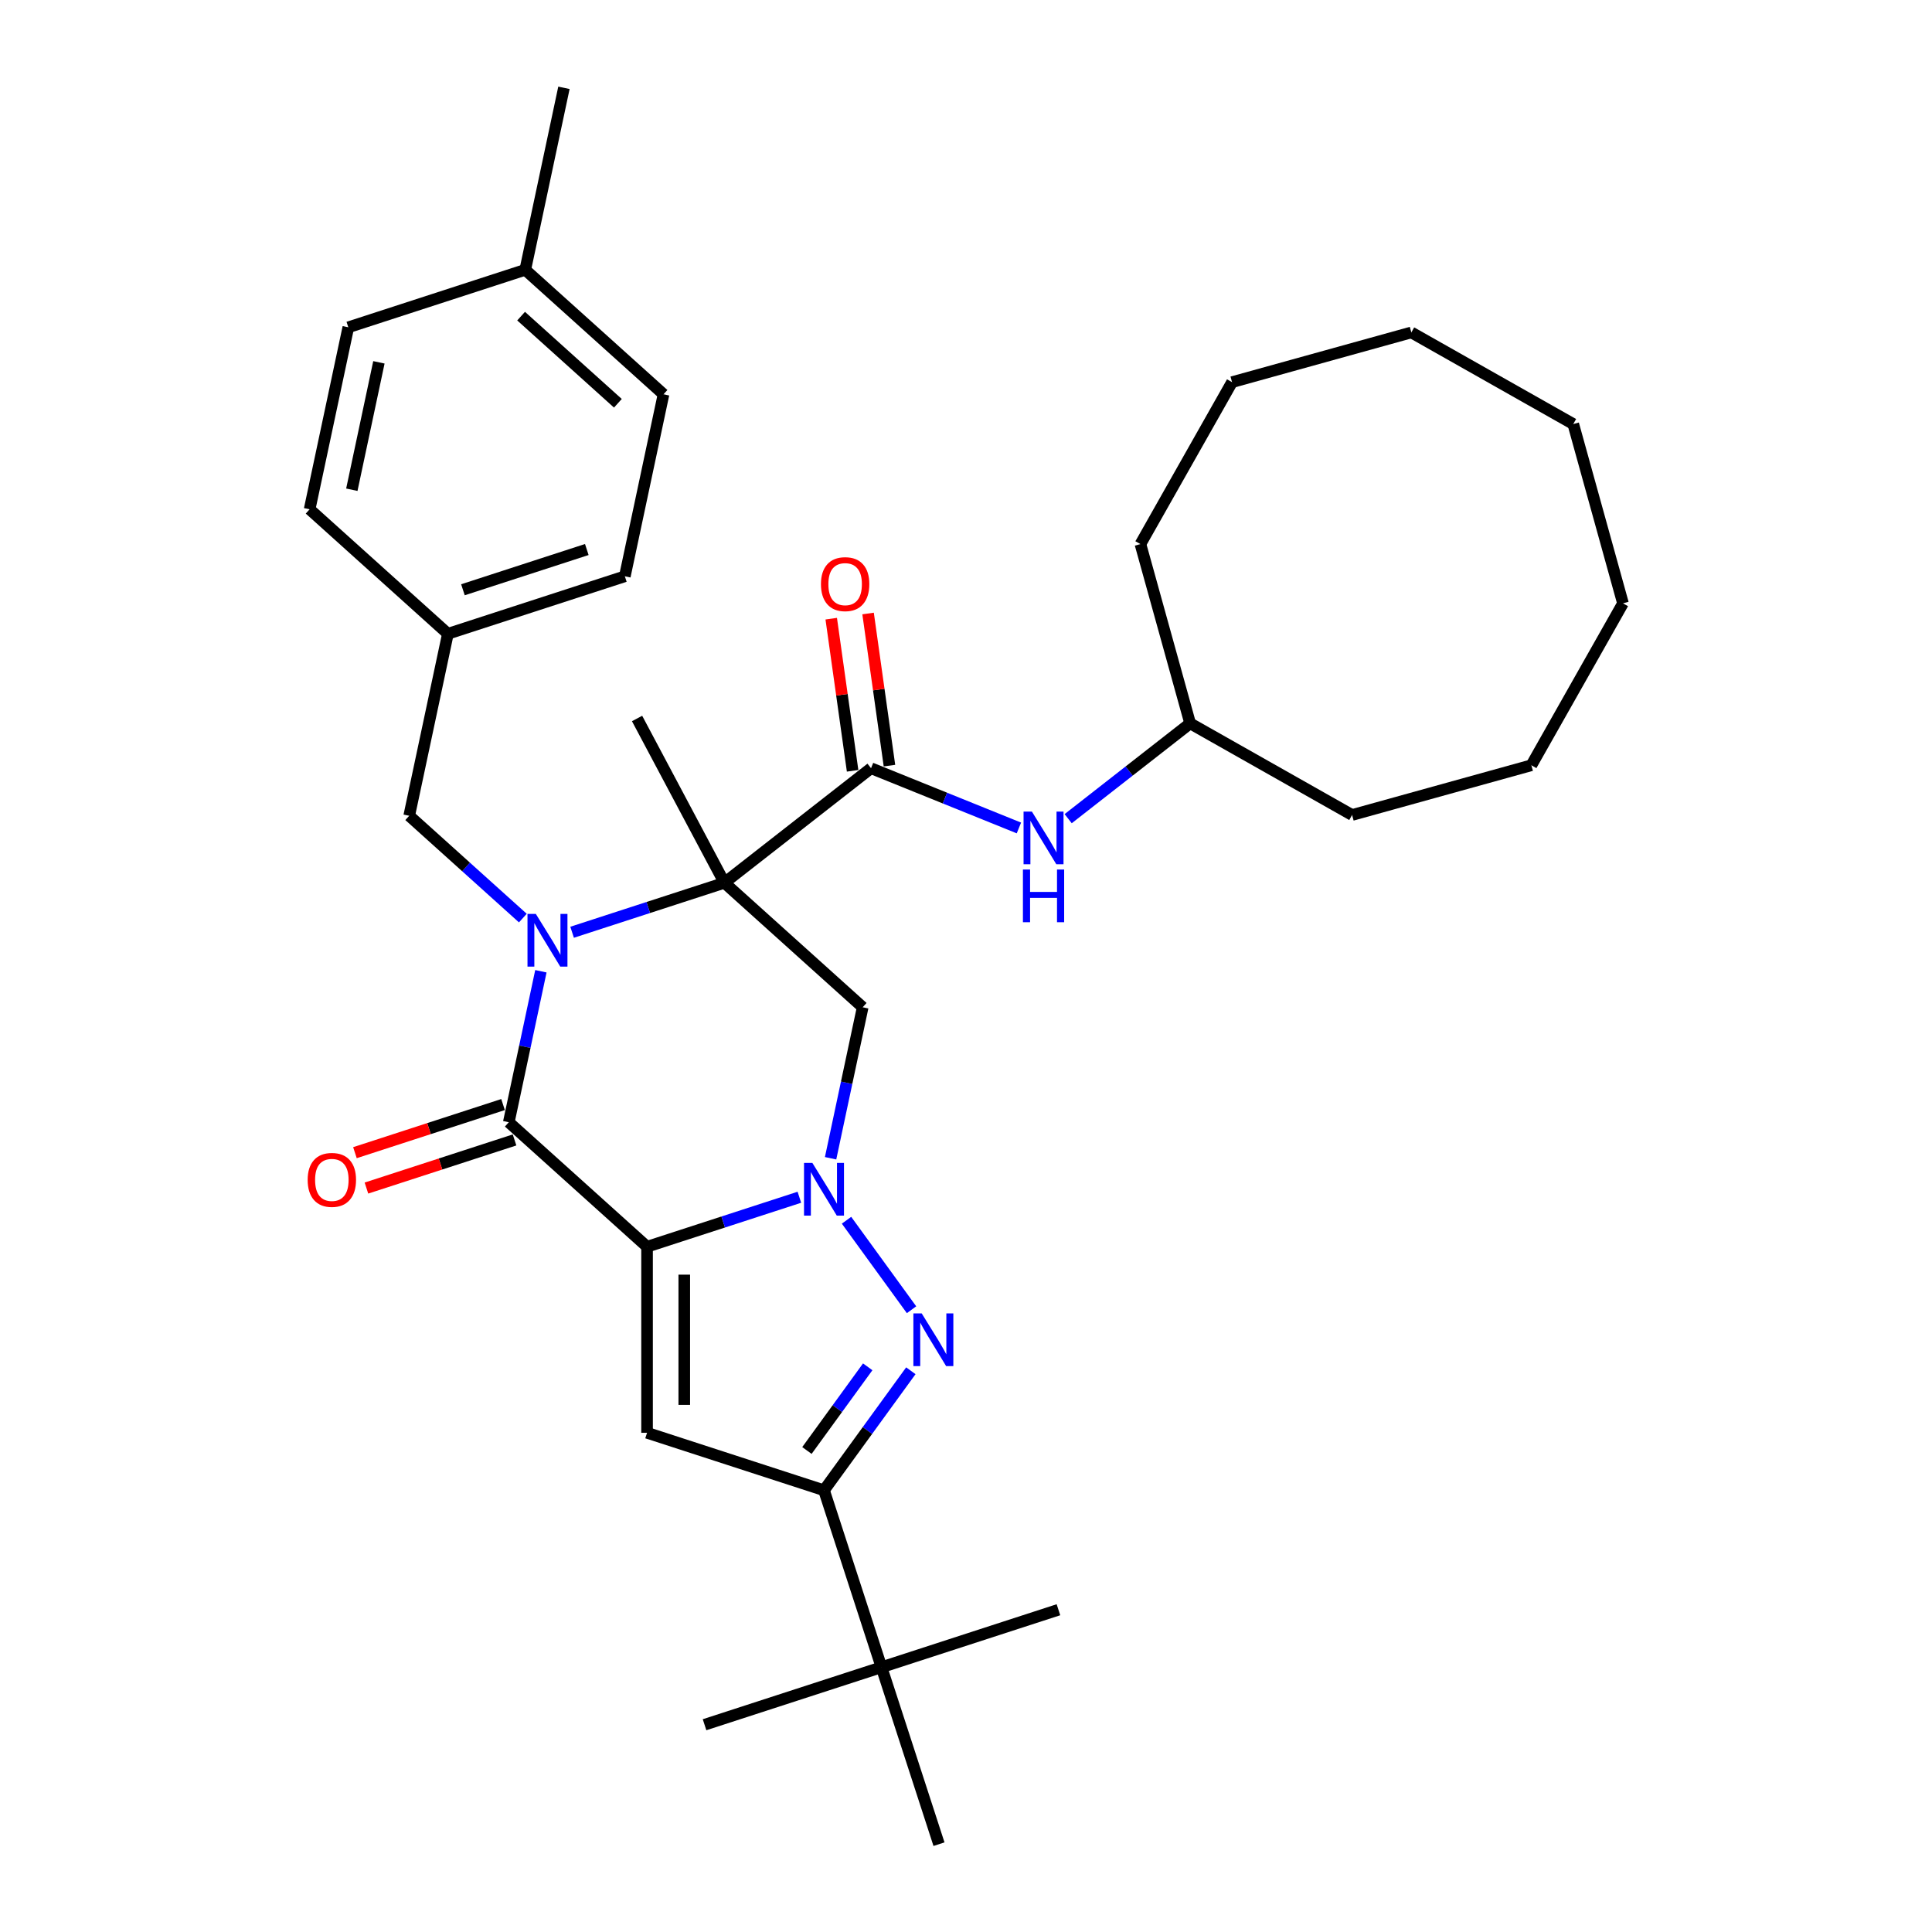<?xml version='1.0' encoding='iso-8859-1'?>
<svg version='1.1' baseProfile='full'
              xmlns='http://www.w3.org/2000/svg'
                      xmlns:rdkit='http://www.rdkit.org/xml'
                      xmlns:xlink='http://www.w3.org/1999/xlink'
                  xml:space='preserve'
width='1000px' height='1000px' viewBox='0 0 1000 1000'>
<!-- END OF HEADER -->
<rect style='opacity:1.0;fill:#FFFFFF;stroke:none' width='1000' height='1000' x='0' y='0'> </rect>
<path class='bond-2' d='M 334.916,645.311 L 374.334,632.504' style='fill:none;fill-rule:evenodd;stroke:#000000;stroke-width:6px;stroke-linecap:butt;stroke-linejoin:miter;stroke-opacity:1' />
<path class='bond-2' d='M 374.334,632.504 L 413.753,619.696' style='fill:none;fill-rule:evenodd;stroke:#0000FF;stroke-width:6px;stroke-linecap:butt;stroke-linejoin:miter;stroke-opacity:1' />
<path class='bond-3' d='M 334.916,645.311 L 263.35,580.874' style='fill:none;fill-rule:evenodd;stroke:#000000;stroke-width:6px;stroke-linecap:butt;stroke-linejoin:miter;stroke-opacity:1' />
<path class='bond-5' d='M 334.916,645.311 L 334.916,741.612' style='fill:none;fill-rule:evenodd;stroke:#000000;stroke-width:6px;stroke-linecap:butt;stroke-linejoin:miter;stroke-opacity:1' />
<path class='bond-5' d='M 354.176,659.757 L 354.176,727.167' style='fill:none;fill-rule:evenodd;stroke:#000000;stroke-width:6px;stroke-linecap:butt;stroke-linejoin:miter;stroke-opacity:1' />
<path class='bond-0' d='M 374.96,456.919 L 335.541,469.727' style='fill:none;fill-rule:evenodd;stroke:#000000;stroke-width:6px;stroke-linecap:butt;stroke-linejoin:miter;stroke-opacity:1' />
<path class='bond-0' d='M 335.541,469.727 L 296.123,482.535' style='fill:none;fill-rule:evenodd;stroke:#0000FF;stroke-width:6px;stroke-linecap:butt;stroke-linejoin:miter;stroke-opacity:1' />
<path class='bond-7' d='M 374.96,456.919 L 450.846,397.63' style='fill:none;fill-rule:evenodd;stroke:#000000;stroke-width:6px;stroke-linecap:butt;stroke-linejoin:miter;stroke-opacity:1' />
<path class='bond-14' d='M 374.96,456.919 L 329.749,371.89' style='fill:none;fill-rule:evenodd;stroke:#000000;stroke-width:6px;stroke-linecap:butt;stroke-linejoin:miter;stroke-opacity:1' />
<path class='bond-34' d='M 374.96,456.919 L 446.525,521.357' style='fill:none;fill-rule:evenodd;stroke:#000000;stroke-width:6px;stroke-linecap:butt;stroke-linejoin:miter;stroke-opacity:1' />
<path class='bond-1' d='M 279.962,502.721 L 271.656,541.797' style='fill:none;fill-rule:evenodd;stroke:#0000FF;stroke-width:6px;stroke-linecap:butt;stroke-linejoin:miter;stroke-opacity:1' />
<path class='bond-1' d='M 271.656,541.797 L 263.35,580.874' style='fill:none;fill-rule:evenodd;stroke:#000000;stroke-width:6px;stroke-linecap:butt;stroke-linejoin:miter;stroke-opacity:1' />
<path class='bond-10' d='M 270.622,475.197 L 241.215,448.718' style='fill:none;fill-rule:evenodd;stroke:#0000FF;stroke-width:6px;stroke-linecap:butt;stroke-linejoin:miter;stroke-opacity:1' />
<path class='bond-10' d='M 241.215,448.718 L 211.807,422.24' style='fill:none;fill-rule:evenodd;stroke:#000000;stroke-width:6px;stroke-linecap:butt;stroke-linejoin:miter;stroke-opacity:1' />
<path class='bond-4' d='M 438.16,631.597 L 471.811,677.914' style='fill:none;fill-rule:evenodd;stroke:#0000FF;stroke-width:6px;stroke-linecap:butt;stroke-linejoin:miter;stroke-opacity:1' />
<path class='bond-6' d='M 429.913,599.509 L 438.219,560.433' style='fill:none;fill-rule:evenodd;stroke:#0000FF;stroke-width:6px;stroke-linecap:butt;stroke-linejoin:miter;stroke-opacity:1' />
<path class='bond-6' d='M 438.219,560.433 L 446.525,521.357' style='fill:none;fill-rule:evenodd;stroke:#000000;stroke-width:6px;stroke-linecap:butt;stroke-linejoin:miter;stroke-opacity:1' />
<path class='bond-12' d='M 260.375,571.715 L 222.044,584.169' style='fill:none;fill-rule:evenodd;stroke:#000000;stroke-width:6px;stroke-linecap:butt;stroke-linejoin:miter;stroke-opacity:1' />
<path class='bond-12' d='M 222.044,584.169 L 183.714,596.624' style='fill:none;fill-rule:evenodd;stroke:#FF0000;stroke-width:6px;stroke-linecap:butt;stroke-linejoin:miter;stroke-opacity:1' />
<path class='bond-12' d='M 266.326,590.032 L 227.996,602.487' style='fill:none;fill-rule:evenodd;stroke:#000000;stroke-width:6px;stroke-linecap:butt;stroke-linejoin:miter;stroke-opacity:1' />
<path class='bond-12' d='M 227.996,602.487 L 189.666,614.941' style='fill:none;fill-rule:evenodd;stroke:#FF0000;stroke-width:6px;stroke-linecap:butt;stroke-linejoin:miter;stroke-opacity:1' />
<path class='bond-33' d='M 471.451,709.505 L 448.977,740.438' style='fill:none;fill-rule:evenodd;stroke:#0000FF;stroke-width:6px;stroke-linecap:butt;stroke-linejoin:miter;stroke-opacity:1' />
<path class='bond-33' d='M 448.977,740.438 L 426.503,771.371' style='fill:none;fill-rule:evenodd;stroke:#000000;stroke-width:6px;stroke-linecap:butt;stroke-linejoin:miter;stroke-opacity:1' />
<path class='bond-33' d='M 449.127,707.464 L 433.395,729.117' style='fill:none;fill-rule:evenodd;stroke:#0000FF;stroke-width:6px;stroke-linecap:butt;stroke-linejoin:miter;stroke-opacity:1' />
<path class='bond-33' d='M 433.395,729.117 L 417.664,750.77' style='fill:none;fill-rule:evenodd;stroke:#000000;stroke-width:6px;stroke-linecap:butt;stroke-linejoin:miter;stroke-opacity:1' />
<path class='bond-8' d='M 334.916,741.612 L 426.503,771.371' style='fill:none;fill-rule:evenodd;stroke:#000000;stroke-width:6px;stroke-linecap:butt;stroke-linejoin:miter;stroke-opacity:1' />
<path class='bond-9' d='M 450.846,397.63 L 489.115,413.092' style='fill:none;fill-rule:evenodd;stroke:#000000;stroke-width:6px;stroke-linecap:butt;stroke-linejoin:miter;stroke-opacity:1' />
<path class='bond-9' d='M 489.115,413.092 L 527.384,428.554' style='fill:none;fill-rule:evenodd;stroke:#0000FF;stroke-width:6px;stroke-linecap:butt;stroke-linejoin:miter;stroke-opacity:1' />
<path class='bond-13' d='M 460.382,396.29 L 454.849,356.919' style='fill:none;fill-rule:evenodd;stroke:#000000;stroke-width:6px;stroke-linecap:butt;stroke-linejoin:miter;stroke-opacity:1' />
<path class='bond-13' d='M 454.849,356.919 L 449.316,317.548' style='fill:none;fill-rule:evenodd;stroke:#FF0000;stroke-width:6px;stroke-linecap:butt;stroke-linejoin:miter;stroke-opacity:1' />
<path class='bond-13' d='M 441.31,398.97 L 435.776,359.599' style='fill:none;fill-rule:evenodd;stroke:#000000;stroke-width:6px;stroke-linecap:butt;stroke-linejoin:miter;stroke-opacity:1' />
<path class='bond-13' d='M 435.776,359.599 L 430.243,320.228' style='fill:none;fill-rule:evenodd;stroke:#FF0000;stroke-width:6px;stroke-linecap:butt;stroke-linejoin:miter;stroke-opacity:1' />
<path class='bond-11' d='M 426.503,771.371 L 456.262,862.958' style='fill:none;fill-rule:evenodd;stroke:#000000;stroke-width:6px;stroke-linecap:butt;stroke-linejoin:miter;stroke-opacity:1' />
<path class='bond-16' d='M 552.885,423.744 L 584.452,399.08' style='fill:none;fill-rule:evenodd;stroke:#0000FF;stroke-width:6px;stroke-linecap:butt;stroke-linejoin:miter;stroke-opacity:1' />
<path class='bond-16' d='M 584.452,399.08 L 616.02,374.416' style='fill:none;fill-rule:evenodd;stroke:#000000;stroke-width:6px;stroke-linecap:butt;stroke-linejoin:miter;stroke-opacity:1' />
<path class='bond-15' d='M 211.807,422.24 L 231.829,328.043' style='fill:none;fill-rule:evenodd;stroke:#000000;stroke-width:6px;stroke-linecap:butt;stroke-linejoin:miter;stroke-opacity:1' />
<path class='bond-22' d='M 456.262,862.958 L 364.674,892.717' style='fill:none;fill-rule:evenodd;stroke:#000000;stroke-width:6px;stroke-linecap:butt;stroke-linejoin:miter;stroke-opacity:1' />
<path class='bond-23' d='M 456.262,862.958 L 547.849,833.2' style='fill:none;fill-rule:evenodd;stroke:#000000;stroke-width:6px;stroke-linecap:butt;stroke-linejoin:miter;stroke-opacity:1' />
<path class='bond-24' d='M 456.262,862.958 L 486.02,954.545' style='fill:none;fill-rule:evenodd;stroke:#000000;stroke-width:6px;stroke-linecap:butt;stroke-linejoin:miter;stroke-opacity:1' />
<path class='bond-18' d='M 231.829,328.043 L 160.264,263.606' style='fill:none;fill-rule:evenodd;stroke:#000000;stroke-width:6px;stroke-linecap:butt;stroke-linejoin:miter;stroke-opacity:1' />
<path class='bond-19' d='M 231.829,328.043 L 323.417,298.285' style='fill:none;fill-rule:evenodd;stroke:#000000;stroke-width:6px;stroke-linecap:butt;stroke-linejoin:miter;stroke-opacity:1' />
<path class='bond-19' d='M 239.616,305.262 L 303.727,284.431' style='fill:none;fill-rule:evenodd;stroke:#000000;stroke-width:6px;stroke-linecap:butt;stroke-linejoin:miter;stroke-opacity:1' />
<path class='bond-26' d='M 616.02,374.416 L 699.836,421.837' style='fill:none;fill-rule:evenodd;stroke:#000000;stroke-width:6px;stroke-linecap:butt;stroke-linejoin:miter;stroke-opacity:1' />
<path class='bond-27' d='M 616.02,374.416 L 590.285,281.618' style='fill:none;fill-rule:evenodd;stroke:#000000;stroke-width:6px;stroke-linecap:butt;stroke-linejoin:miter;stroke-opacity:1' />
<path class='bond-17' d='M 271.873,139.651 L 343.439,204.089' style='fill:none;fill-rule:evenodd;stroke:#000000;stroke-width:6px;stroke-linecap:butt;stroke-linejoin:miter;stroke-opacity:1' />
<path class='bond-17' d='M 269.721,163.63 L 319.816,208.736' style='fill:none;fill-rule:evenodd;stroke:#000000;stroke-width:6px;stroke-linecap:butt;stroke-linejoin:miter;stroke-opacity:1' />
<path class='bond-25' d='M 271.873,139.651 L 291.895,45.455' style='fill:none;fill-rule:evenodd;stroke:#000000;stroke-width:6px;stroke-linecap:butt;stroke-linejoin:miter;stroke-opacity:1' />
<path class='bond-35' d='M 271.873,139.651 L 180.286,169.409' style='fill:none;fill-rule:evenodd;stroke:#000000;stroke-width:6px;stroke-linecap:butt;stroke-linejoin:miter;stroke-opacity:1' />
<path class='bond-20' d='M 160.264,263.606 L 180.286,169.409' style='fill:none;fill-rule:evenodd;stroke:#000000;stroke-width:6px;stroke-linecap:butt;stroke-linejoin:miter;stroke-opacity:1' />
<path class='bond-20' d='M 182.106,253.481 L 196.122,187.543' style='fill:none;fill-rule:evenodd;stroke:#000000;stroke-width:6px;stroke-linecap:butt;stroke-linejoin:miter;stroke-opacity:1' />
<path class='bond-21' d='M 323.417,298.285 L 343.439,204.089' style='fill:none;fill-rule:evenodd;stroke:#000000;stroke-width:6px;stroke-linecap:butt;stroke-linejoin:miter;stroke-opacity:1' />
<path class='bond-29' d='M 699.836,421.837 L 792.634,396.102' style='fill:none;fill-rule:evenodd;stroke:#000000;stroke-width:6px;stroke-linecap:butt;stroke-linejoin:miter;stroke-opacity:1' />
<path class='bond-28' d='M 590.285,281.618 L 637.706,197.802' style='fill:none;fill-rule:evenodd;stroke:#000000;stroke-width:6px;stroke-linecap:butt;stroke-linejoin:miter;stroke-opacity:1' />
<path class='bond-31' d='M 637.706,197.802 L 730.504,172.067' style='fill:none;fill-rule:evenodd;stroke:#000000;stroke-width:6px;stroke-linecap:butt;stroke-linejoin:miter;stroke-opacity:1' />
<path class='bond-30' d='M 792.634,396.102 L 840.055,312.286' style='fill:none;fill-rule:evenodd;stroke:#000000;stroke-width:6px;stroke-linecap:butt;stroke-linejoin:miter;stroke-opacity:1' />
<path class='bond-36' d='M 840.055,312.286 L 814.32,219.488' style='fill:none;fill-rule:evenodd;stroke:#000000;stroke-width:6px;stroke-linecap:butt;stroke-linejoin:miter;stroke-opacity:1' />
<path class='bond-32' d='M 730.504,172.067 L 814.32,219.488' style='fill:none;fill-rule:evenodd;stroke:#000000;stroke-width:6px;stroke-linecap:butt;stroke-linejoin:miter;stroke-opacity:1' />
<path  class='atom-2' d='M 277.344 473.041
L 286.281 487.486
Q 287.167 488.912, 288.592 491.492
Q 290.017 494.073, 290.094 494.227
L 290.094 473.041
L 293.715 473.041
L 293.715 500.314
L 289.979 500.314
L 280.387 484.52
Q 279.27 482.671, 278.076 480.553
Q 276.92 478.434, 276.574 477.779
L 276.574 500.314
L 273.03 500.314
L 273.03 473.041
L 277.344 473.041
' fill='#0000FF'/>
<path  class='atom-3' d='M 420.475 601.917
L 429.411 616.362
Q 430.297 617.787, 431.723 620.368
Q 433.148 622.949, 433.225 623.103
L 433.225 601.917
L 436.846 601.917
L 436.846 629.189
L 433.109 629.189
L 423.518 613.396
Q 422.401 611.547, 421.207 609.428
Q 420.051 607.31, 419.704 606.655
L 419.704 629.189
L 416.161 629.189
L 416.161 601.917
L 420.475 601.917
' fill='#0000FF'/>
<path  class='atom-5' d='M 477.079 679.826
L 486.016 694.271
Q 486.902 695.696, 488.327 698.277
Q 489.752 700.858, 489.829 701.012
L 489.829 679.826
L 493.45 679.826
L 493.45 707.098
L 489.714 707.098
L 480.122 691.305
Q 479.005 689.456, 477.811 687.337
Q 476.655 685.218, 476.308 684.564
L 476.308 707.098
L 472.765 707.098
L 472.765 679.826
L 477.079 679.826
' fill='#0000FF'/>
<path  class='atom-10' d='M 534.106 420.069
L 543.043 434.514
Q 543.929 435.939, 545.354 438.52
Q 546.779 441.101, 546.856 441.255
L 546.856 420.069
L 550.477 420.069
L 550.477 447.341
L 546.741 447.341
L 537.149 431.548
Q 536.032 429.699, 534.838 427.58
Q 533.682 425.462, 533.335 424.807
L 533.335 447.341
L 529.792 447.341
L 529.792 420.069
L 534.106 420.069
' fill='#0000FF'/>
<path  class='atom-10' d='M 529.464 450.069
L 533.162 450.069
L 533.162 461.663
L 547.106 461.663
L 547.106 450.069
L 550.804 450.069
L 550.804 477.341
L 547.106 477.341
L 547.106 464.745
L 533.162 464.745
L 533.162 477.341
L 529.464 477.341
L 529.464 450.069
' fill='#0000FF'/>
<path  class='atom-13' d='M 159.244 610.709
Q 159.244 604.161, 162.48 600.501
Q 165.715 596.842, 171.763 596.842
Q 177.811 596.842, 181.046 600.501
Q 184.282 604.161, 184.282 610.709
Q 184.282 617.335, 181.008 621.11
Q 177.734 624.846, 171.763 624.846
Q 165.754 624.846, 162.48 621.11
Q 159.244 617.373, 159.244 610.709
M 171.763 621.765
Q 175.923 621.765, 178.157 618.991
Q 180.43 616.179, 180.43 610.709
Q 180.43 605.355, 178.157 602.659
Q 175.923 599.924, 171.763 599.924
Q 167.603 599.924, 165.33 602.62
Q 163.096 605.316, 163.096 610.709
Q 163.096 616.218, 165.33 618.991
Q 167.603 621.765, 171.763 621.765
' fill='#FF0000'/>
<path  class='atom-14' d='M 424.924 302.344
Q 424.924 295.795, 428.16 292.136
Q 431.396 288.476, 437.443 288.476
Q 443.491 288.476, 446.727 292.136
Q 449.962 295.795, 449.962 302.344
Q 449.962 308.969, 446.688 312.744
Q 443.414 316.481, 437.443 316.481
Q 431.434 316.481, 428.16 312.744
Q 424.924 309.008, 424.924 302.344
M 437.443 313.399
Q 441.604 313.399, 443.838 310.626
Q 446.11 307.814, 446.11 302.344
Q 446.11 296.989, 443.838 294.293
Q 441.604 291.558, 437.443 291.558
Q 433.283 291.558, 431.011 294.255
Q 428.776 296.951, 428.776 302.344
Q 428.776 307.852, 431.011 310.626
Q 433.283 313.399, 437.443 313.399
' fill='#FF0000'/>
</svg>
